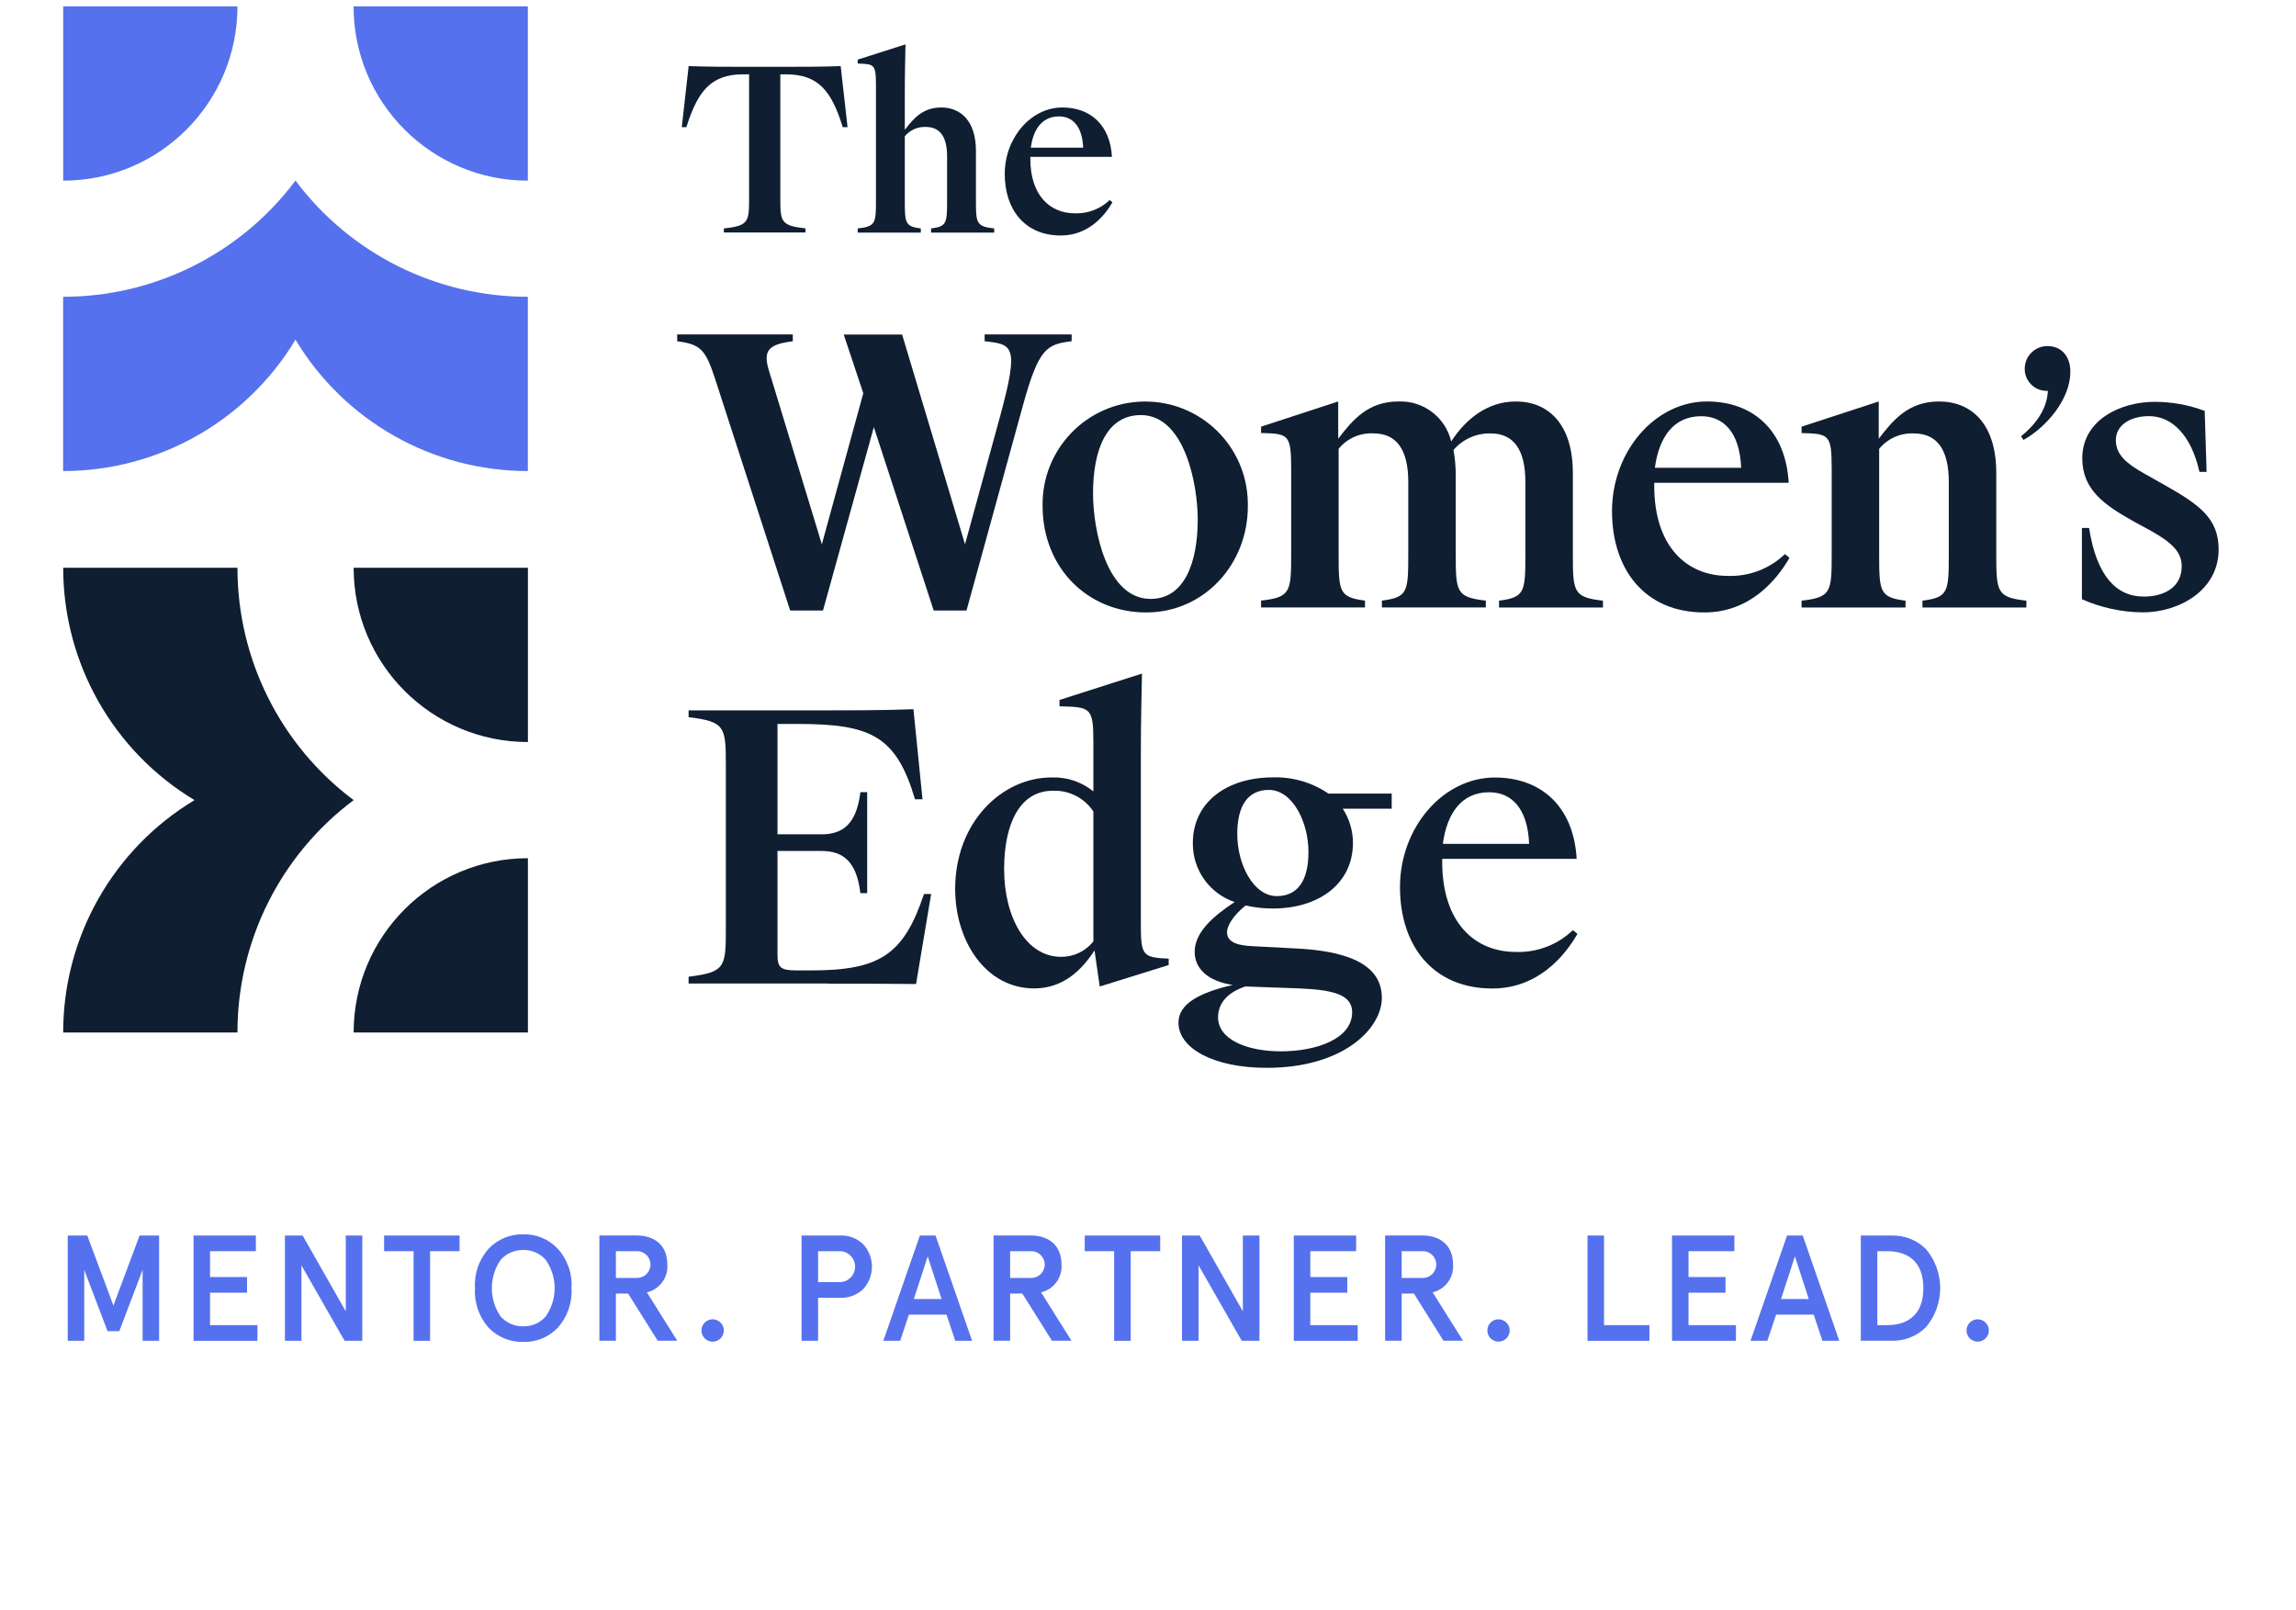 <?xml version="1.0" encoding="UTF-8"?> <svg xmlns="http://www.w3.org/2000/svg" id="a" viewBox="0 0 324.1 227.32"><defs><style>.b{fill:#0f1e30;}.c{fill:#5671ed;}</style></defs><path class="c" d="M74.51,25.5V.9h-24.6c0,13.59,11.01,24.6,24.6,24.6h0Z"></path><path class="c" d="M8.92,25.5V.9h24.6c0,13.59-11.01,24.6-24.6,24.6h0Z"></path><path class="c" d="M74.51,66.49v-24.6c-12.91,.01-25.06-6.07-32.8-16.4-7.74,10.33-19.89,16.41-32.8,16.4v24.6c13.43,0,25.88-7.03,32.8-18.54,6.92,11.51,19.37,18.55,32.8,18.54Z"></path><path class="b" d="M49.92,145.74h24.6v-24.6c-13.59,0-24.6,11.01-24.6,24.6h0Z"></path><path class="b" d="M49.92,80.14h24.6v24.6c-13.59,0-24.6-11.01-24.6-24.6Z"></path><path class="b" d="M8.92,145.74h24.6c-.01-12.91,6.07-25.06,16.4-32.8-10.33-7.74-16.41-19.89-16.4-32.8H8.92c0,13.43,7.03,25.88,18.54,32.8-11.51,6.92-18.55,19.37-18.54,32.8Z"></path><path class="b" d="M116.92,138.83h-19.72v-.96c5.16-.64,5.26-1.33,5.26-6.81v-23.02c0-5.48-.11-6.17-5.26-6.81v-.96h19.19c3.67,0,8.4,0,12.55-.16l1.28,12.71h-1.06c-2.66-8.98-6.27-10.63-16.59-10.63h-2.82v15.58h6.22c3.03,0,4.94-1.49,5.48-5.95h.96v14.25h-.96c-.53-4.47-2.45-5.95-5.48-5.95h-6.22v14.57c0,1.86,.37,2.29,2.71,2.29h2.02c9.68,0,13.08-2.18,15.95-10.79h1.01l-2.13,12.71c-4.25-.05-8.61-.05-12.39-.05Z"></path><path class="b" d="M149.56,99.7v-.9l11.64-3.72c-.05,2.82-.16,6.33-.16,11.75v23.07c0,4.89,.05,5.26,3.93,5.42v.9l-9.73,3.03-.74-5.1c-1.81,2.82-4.47,5.37-8.51,5.37-6.86,0-11.16-6.7-11.16-14.04,0-9.41,6.59-15.74,13.61-15.74,2.14-.08,4.24,.62,5.9,1.97v-6.91c0-4.94-.37-5-4.79-5.1Zm-7.82,22.97c0,6.86,3.14,12.39,8.03,12.39,1.78,.02,3.47-.79,4.57-2.18v-18.34c-1.27-1.91-3.45-3.02-5.74-2.92-4.63,0-6.86,4.63-6.86,11.06h0Z"></path><path class="b" d="M175.82,127.82c-1.65,1.33-2.61,2.76-2.61,3.77,0,1.22,1.06,1.86,3.62,1.97l6.11,.32c6.43,.32,12.12,1.86,12.12,6.96,0,4.31-5.37,9.89-16.27,9.89-7.39,0-12.44-2.71-12.44-6.38,0-2.6,2.82-4.2,7.66-5.32-3.51-.53-5.37-2.29-5.37-4.68,0-2.71,2.55-5,5.64-7.02-3.57-1.21-5.95-4.58-5.9-8.35,0-5.64,4.68-9.25,11.32-9.25,2.78-.08,5.52,.72,7.82,2.29h8.93v2.13h-6.91c.94,1.44,1.44,3.12,1.44,4.84,0,5.64-4.68,9.25-11.32,9.25-1.29,0-2.57-.14-3.83-.43Zm.11,11.43h-.16c-2.82,.96-3.83,2.61-3.83,4.36,0,3.08,3.99,4.79,8.88,4.79s10.05-1.7,10.05-5.53c0-2.55-2.87-3.14-7.39-3.35l-7.55-.27Zm8.77-18.98c0-4.31-2.29-8.77-5.58-8.77-2.98,0-4.47,2.23-4.47,6.22,0,4.31,2.29,8.77,5.58,8.77,2.98,0,4.47-2.23,4.47-6.22h0Z"></path><path class="b" d="M197.62,125.22c0-8.4,6.06-15.47,13.4-15.47,6.43,0,11.11,3.99,11.54,11.48h-18.98v.43c0,8.61,4.63,12.71,10.37,12.71,3,.11,5.92-1,8.08-3.08l.64,.53c-1.81,3.14-5.58,7.71-12.02,7.71-8.4,0-13.03-6.06-13.03-14.3Zm6.06-6.11h12.17c-.21-5.1-2.55-7.28-5.64-7.28-3.83,0-5.95,2.87-6.54,7.28h0Z"></path><path class="b" d="M102.19,32.25c3.42-.39,3.55-.9,3.55-4.13V10.49h-.81c-4.52,0-6.42,2.29-8.04,7.46h-.65l.97-8.62c2.49,.1,5.49,.1,7.71,.1h6c2.23,0,5.23,0,7.75-.1l.97,8.62h-.68c-1.58-5.16-3.49-7.46-8-7.46h-.81V28.11c0,3.23,.13,3.74,3.55,4.13v.58h-11.52v-.58Z"></path><path class="b" d="M132.85,15.17c2.74,0,4.91,1.87,4.91,6.13v6.88c0,3.32,.03,3.78,2.58,4.07v.58h-8.91v-.58c2.23-.29,2.26-.74,2.26-4.07v-6.1c0-2.78-1-4.16-3-4.16-1.14-.06-2.25,.44-2.97,1.32v8.94c0,3.32,.03,3.78,2.26,4.07v.58h-8.91v-.58c2.55-.29,2.58-.74,2.58-4.07V12.07c0-3-.23-3.03-2.58-3.1v-.55l6.75-2.16c-.03,1.71-.1,3.84-.1,7.13v4.94c1.26-1.65,2.58-3.16,5.13-3.16Z"></path><path class="b" d="M141.83,24.56c0-5.1,3.68-9.39,8.13-9.39,3.91,0,6.75,2.42,7,6.97h-11.52v.26c0,5.23,2.81,7.71,6.29,7.71,1.82,.07,3.59-.61,4.91-1.87l.39,.32c-1.1,1.9-3.39,4.68-7.29,4.68-5.1,0-7.91-3.68-7.91-8.68Zm3.68-3.71h7.39c-.13-3.1-1.55-4.42-3.42-4.42-2.32,0-3.62,1.74-3.97,4.42Z"></path><path class="b" d="M151.26,48.17c-3.51,.43-4.63,.96-6.86,9.04l-7.97,28.97h-4.63l-8.45-25.89-7.18,25.89h-4.63l-10.63-32.8c-1.33-4.04-2.02-4.78-5.32-5.21v-.96h16.32v.96c-3.46,.43-4.2,1.33-3.4,4.04l7.5,24.62,5.85-21.32-2.76-8.29h8.24l8.88,29.61,5-18.24c2.66-9.84,1.75-9.99-2.23-10.42v-.96h12.28v.96Z"></path><path class="b" d="M176.14,71.51c0,8.08-6.11,14.94-14.35,14.94s-14.62-6.27-14.62-15.05c-.13-8,6.25-14.59,14.25-14.72,8-.13,14.59,6.25,14.72,14.25,0,.19,0,.39,0,.58h0Zm-21.85-1.86c0,5.16,1.91,14.89,8.13,14.89,4.73,0,6.65-5.05,6.65-11.22,0-5-1.86-14.73-8.03-14.73-4.78,0-6.75,4.78-6.75,11.06Z"></path><path class="b" d="M178,60.23l10.9-3.56v5.26c2.07-2.71,4.25-5.26,8.51-5.26,3.51-.14,6.62,2.22,7.44,5.64,1.97-3.03,5-5.64,9.14-5.64,4.47,0,8.03,3.08,8.03,10.1v11.32c0,5.48,.05,6.22,4.25,6.7v.96h-14.67v-.96c3.67-.48,3.72-1.22,3.72-6.7v-10.05c0-4.57-1.65-6.86-4.89-6.86-2.02-.05-3.95,.81-5.26,2.34,.2,1.07,.3,2.16,.32,3.24v11.32c0,5.48,.05,6.22,4.25,6.7v.96h-14.67v-.96c3.67-.48,3.72-1.22,3.72-6.7v-10.05c0-4.57-1.65-6.86-4.94-6.86-1.88-.09-3.7,.72-4.89,2.18v14.73c0,5.48,.05,6.22,3.72,6.7v.96h-14.67v-.96c4.2-.48,4.25-1.22,4.25-6.7v-11.86c0-4.94-.37-5-4.25-5.1v-.9Z"></path><path class="b" d="M227.55,72.14c0-8.4,6.06-15.47,13.4-15.47,6.43,0,11.11,3.99,11.54,11.48h-18.98v.43c0,8.61,4.63,12.71,10.37,12.71,3,.11,5.92-1,8.08-3.08l.64,.53c-1.81,3.14-5.58,7.71-12.02,7.71-8.4,0-13.03-6.06-13.03-14.3Zm6.06-6.11h12.17c-.21-5.1-2.55-7.28-5.64-7.28-3.83,0-5.95,2.87-6.54,7.28h0Z"></path><path class="b" d="M254.3,60.23l10.9-3.56v5.26c2.07-2.71,4.25-5.26,8.51-5.26,4.52,0,8.08,3.08,8.08,10.1v11.32c0,5.48,.05,6.22,4.25,6.7v.96h-14.67v-.96c3.67-.48,3.72-1.22,3.72-6.7v-10.05c0-4.57-1.65-6.86-4.94-6.86-1.88-.09-3.7,.72-4.89,2.18v14.73c0,5.48,.05,6.22,3.72,6.7v.96h-14.67v-.96c4.2-.48,4.25-1.22,4.25-6.7v-11.86c0-4.94-.37-5-4.25-5.1v-.9Z"></path><path class="b" d="M289.07,48.86c1.98,0,3.18,1.51,3.18,3.61,0,3.83-3.31,7.78-6.62,9.63l-.34-.52c1.68-1.33,3.7-3.61,3.78-6.41-1.71,.09-3.18-1.23-3.26-2.94,0-.07,0-.13,0-.2,0-1.76,1.44-3.19,3.21-3.18h.06Z"></path><path class="b" d="M311.21,58l.27,8.61h-1.01c-1.17-5.26-3.93-7.87-7.12-7.87-2.66,0-4.68,1.28-4.68,3.4s1.65,3.35,3.88,4.63l2.92,1.65c4.89,2.76,7.71,4.68,7.71,9.14,0,5.74-5.53,8.88-10.74,8.88-2.95-.03-5.86-.66-8.56-1.86v-10.05h1.01c1.06,6.75,3.83,9.68,7.71,9.68,2.87,0,5.37-1.28,5.37-4.31,0-2.07-1.59-3.4-4.2-4.89l-2.82-1.54c-3.83-2.18-7.02-4.31-7.02-8.77,0-5.48,5.48-7.98,10.21-7.98,2.41,0,4.81,.43,7.07,1.28Z"></path><path class="c" d="M9.56,189.26v-14.86h2.76l3.69,9.89,3.69-9.89h2.76v14.86h-2.33v-10.02l-3.29,8.66h-1.66l-3.29-8.66v10.02h-2.33Z"></path><path class="c" d="M27.31,174.4h8.81v2.21h-6.47v3.65h5.22v2.21h-5.22v4.58h6.69v2.21h-9.02v-14.86Z"></path><path class="c" d="M48.81,174.4h2.33v14.86h-2.5l-6.09-10.65v10.65h-2.33v-14.86h2.5l6.09,10.7v-10.7Z"></path><path class="c" d="M54.22,176.61v-2.21h10.65v2.21h-4.16v12.65h-2.33v-12.65h-4.16Z"></path><path class="c" d="M73.86,174.23c1.82-.05,3.58,.68,4.84,2,1.39,1.52,2.11,3.54,1.97,5.6,.13,2.06-.58,4.09-1.97,5.62-1.27,1.3-3.02,2.02-4.84,1.97-1.82,.04-3.58-.67-4.86-1.97-1.37-1.54-2.08-3.56-1.95-5.62-.13-2.05,.57-4.07,1.95-5.6,1.27-1.32,3.03-2.04,4.86-2Zm0,2.21c-1.21-.02-2.37,.48-3.18,1.38-1.67,2.41-1.67,5.61,0,8.02,.81,.9,1.97,1.4,3.18,1.38,1.21,.03,2.36-.48,3.16-1.38,1.7-2.4,1.7-5.62,0-8.02-.8-.9-1.96-1.41-3.16-1.38Z"></path><path class="c" d="M91.31,182.42l4.29,6.83h-2.76l-4.18-6.66h-1.72v6.66h-2.33v-14.86h5.2c2.78,0,4.39,1.55,4.39,4.1,.14,1.84-1.09,3.51-2.89,3.93Zm-1.44-2.04c1.04,.04,1.92-.78,1.95-1.82,.04-1.04-.78-1.92-1.82-1.95-.04,0-.09,0-.13,0h-2.93v3.78h2.93Z"></path><path class="c" d="M101.71,186.69c.62,.61,.62,1.61,0,2.23h0c-.62,.62-1.61,.62-2.23,0-.62-.62-.62-1.61,0-2.23h0c.62-.62,1.61-.62,2.23,0Z"></path><path class="c" d="M115.48,183.19v6.07h-2.33v-14.86h5.33c1.25-.08,2.47,.37,3.37,1.23,1.64,1.79,1.64,4.54,0,6.33-.9,.86-2.13,1.31-3.37,1.23h-2.99Zm3.1-2.21c1.21-.04,2.16-1.04,2.12-2.25-.03-1.16-.96-2.09-2.12-2.12h-3.1v4.37h3.1Z"></path><path class="c" d="M129.85,174.4h2.21l5.16,14.86h-2.38l-1.23-3.69h-5.31l-1.23,3.69h-2.38l5.16-14.86Zm1.1,2.95l-1.95,6.01h3.91l-1.95-6.01Z"></path><path class="c" d="M146.96,182.42l4.29,6.83h-2.76l-4.18-6.66h-1.72v6.66h-2.34v-14.86h5.2c2.78,0,4.39,1.55,4.39,4.1,.14,1.84-1.09,3.51-2.89,3.93Zm-1.44-2.04c1.04,.04,1.92-.78,1.95-1.82,.04-1.04-.78-1.92-1.82-1.95-.04,0-.09,0-.13,0h-2.93v3.78h2.93Z"></path><path class="c" d="M153.12,176.61v-2.21h10.65v2.21h-4.16v12.65h-2.34v-12.65h-4.16Z"></path><path class="c" d="M175.45,174.4h2.33v14.86h-2.5l-6.09-10.65v10.65h-2.34v-14.86h2.5l6.09,10.7v-10.7Z"></path><path class="c" d="M182.62,174.4h8.81v2.21h-6.47v3.65h5.22v2.21h-5.22v4.58h6.69v2.21h-9.02v-14.86Z"></path><path class="c" d="M202.23,182.42l4.29,6.83h-2.76l-4.18-6.66h-1.72v6.66h-2.34v-14.86h5.2c2.78,0,4.39,1.55,4.39,4.1,.14,1.84-1.09,3.51-2.89,3.93Zm-1.44-2.04c1.04,.04,1.92-.78,1.95-1.82,.04-1.04-.78-1.92-1.82-1.95-.04,0-.09,0-.13,0h-2.93v3.78h2.93Z"></path><path class="c" d="M212.64,186.69c.62,.62,.62,1.61,0,2.23-.62,.61-1.61,.61-2.23,0-.61-.62-.61-1.61,0-2.23,.62-.62,1.61-.62,2.23,0Z"></path><path class="c" d="M224.08,174.4h2.34v12.65h6.41v2.21h-8.74v-14.86Z"></path><path class="c" d="M236.01,174.4h8.81v2.21h-6.47v3.65h5.22v2.21h-5.22v4.58h6.69v2.21h-9.02v-14.86Z"></path><path class="c" d="M252.26,174.4h2.21l5.16,14.86h-2.38l-1.23-3.69h-5.31l-1.23,3.69h-2.38l5.16-14.86Zm1.1,2.95l-1.95,6.01h3.91l-1.95-6.01Z"></path><path class="c" d="M262.67,174.4h4.37c1.81-.04,3.56,.65,4.84,1.93,2.66,3.18,2.66,7.81,0,10.99-1.28,1.28-3.03,1.98-4.84,1.93h-4.37v-14.86Zm2.33,2.21v10.44h1.36c2.61,0,5.14-1.17,5.14-5.22s-2.53-5.22-5.14-5.22h-1.36Z"></path><path class="c" d="M280.28,186.69c.62,.61,.62,1.61,0,2.23h0c-.62,.62-1.61,.61-2.23,0-.61-.62-.61-1.61,0-2.23,.62-.62,1.61-.62,2.23,0Z"></path></svg> 